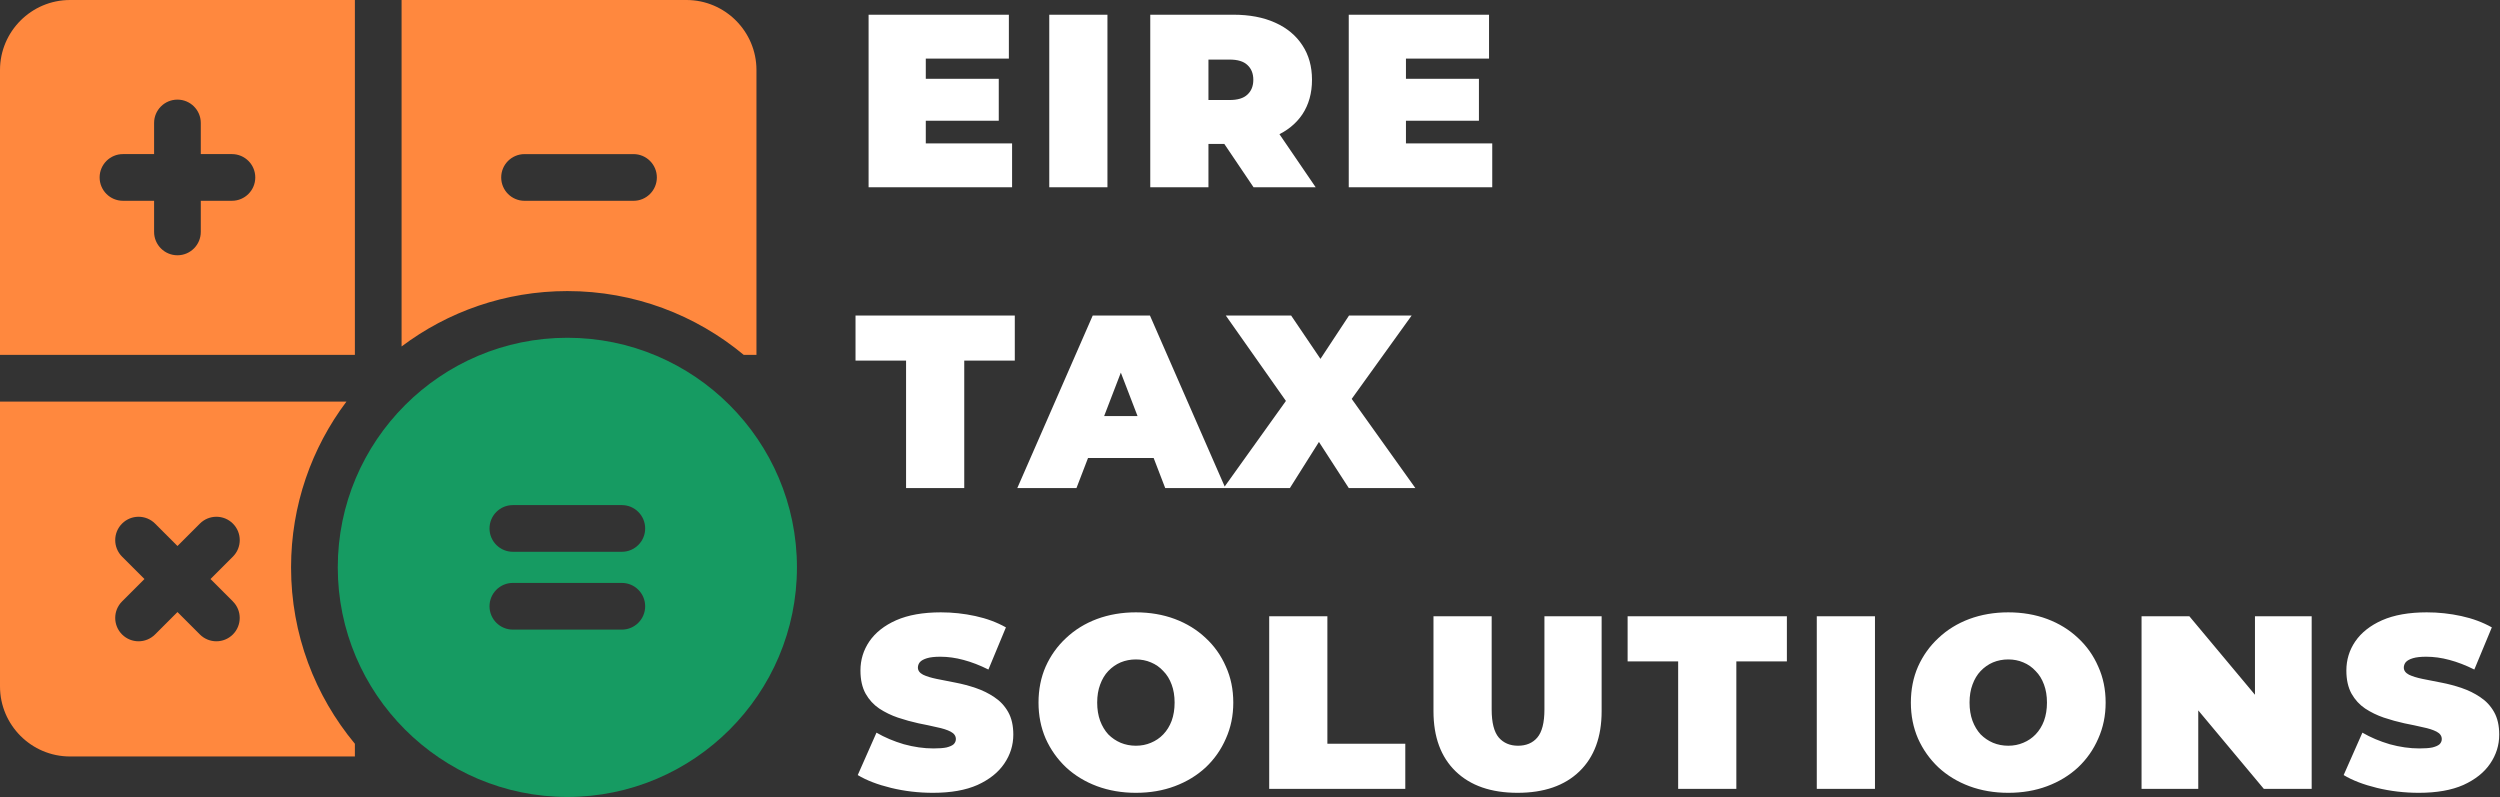 <svg xmlns="http://www.w3.org/2000/svg" width="1521" height="485" viewBox="0 0 1521 485" fill="none"><rect x="0" y="0" width="1521" height="485" fill="#333333" stroke="none"/><g clip-path="url(#clip0_3405_319)"><path d="M42.61 0C19.12 0 0 19.12 0 42.61V215.91H215.91V0H42.61ZM141.1 122.16H122.16V141.1C122.16 148.95 115.8 155.31 107.96 155.31C100.12 155.31 93.75 148.95 93.75 141.1V122.16H74.81C66.97 122.16 60.61 115.8 60.61 107.95C60.61 100.1 66.97 93.75 74.81 93.75H93.75V74.81C93.75 66.97 100.11 60.61 107.96 60.61C115.81 60.61 122.16 66.97 122.16 74.81V93.75H141.1C148.95 93.75 155.31 100.11 155.31 107.95C155.31 115.79 148.95 122.16 141.1 122.16ZM452.5 215.91H460.23V42.61C460.23 19.11 441.11 0 417.62 0H244.32V210.79C272.43 189.64 307.36 177.09 345.17 177.09C385.94 177.09 423.36 191.68 452.5 215.92V215.91ZM304.93 107.96C304.93 100.12 311.29 93.76 319.14 93.76H385.43C393.28 93.76 399.63 100.12 399.63 107.96C399.63 115.8 393.27 122.17 385.43 122.17H319.14C311.29 122.17 304.93 115.81 304.93 107.96ZM210.79 244.32H0V417.62C0 441.12 19.12 460.24 42.61 460.24H215.91V452.51C191.68 423.37 177.08 385.95 177.08 345.18C177.08 307.37 189.63 272.44 210.78 244.33L210.79 244.32ZM141.68 365.91C147.23 371.46 147.23 380.45 141.68 386C138.91 388.77 135.27 390.16 131.64 390.16C128.01 390.16 124.37 388.77 121.6 386L107.97 372.37L94.34 386C91.57 388.77 87.93 390.16 84.3 390.16C80.67 390.16 77.03 388.77 74.26 386C68.71 380.45 68.71 371.46 74.26 365.91L87.89 352.28L74.26 338.65C68.71 333.1 68.71 324.11 74.26 318.56C79.81 313.01 88.8 313.01 94.35 318.56L107.98 332.19L121.61 318.56C127.16 313.01 136.15 313.01 141.7 318.56C147.25 324.11 147.25 333.1 141.7 338.65L128.07 352.28L141.7 365.91H141.68Z" fill="#FF883E"></path><path d="M345.18 205.5C268.16 205.5 205.5 268.16 205.5 345.18C205.5 422.2 268.16 484.86 345.18 484.86C422.2 484.86 484.86 422.2 484.86 345.18C484.86 268.16 422.2 205.5 345.18 205.5ZM378.32 383.06H312.03C304.18 383.06 297.82 376.7 297.82 368.86C297.82 361.02 304.18 354.65 312.03 354.65H378.32C386.16 354.65 392.52 361.01 392.52 368.86C392.52 376.71 386.16 383.06 378.32 383.06ZM378.32 335.71H312.03C304.18 335.71 297.82 329.35 297.82 321.51C297.82 313.67 304.18 307.3 312.03 307.3H378.32C386.16 307.3 392.52 313.66 392.52 321.51C392.52 329.36 386.16 335.71 378.32 335.71Z" fill="#169B62"></path><path d="M560.85 47.95H607.65V73.45H560.85V47.95ZM563.25 87.25H615.75V113.95H528.45V8.95H613.8V35.65H563.25V87.25ZM638.37 113.95V8.95H673.77V113.95H638.37ZM699.82 113.95V8.95H750.37C760.17 8.95 768.62 10.55 775.72 13.75C782.92 16.95 788.47 21.55 792.37 27.55C796.27 33.45 798.22 40.45 798.22 48.55C798.22 56.65 796.27 63.65 792.37 69.55C788.47 75.35 782.92 79.8 775.72 82.9C768.62 86 760.17 87.55 750.37 87.55H719.47L735.22 73V113.95H699.82ZM762.67 113.95L736.87 75.7H774.37L800.47 113.95H762.67ZM735.22 76.9L719.47 60.85H748.12C753.02 60.85 756.62 59.75 758.92 57.55C761.32 55.35 762.52 52.35 762.52 48.55C762.52 44.75 761.32 41.75 758.92 39.55C756.62 37.35 753.02 36.25 748.12 36.25H719.47L735.22 20.2V76.9ZM852.98 47.95H899.78V73.45H852.98V47.95ZM855.38 87.25H907.88V113.95H820.58V8.95H905.93V35.65H855.38V87.25ZM551.25 296.95V219.4H520.5V191.95H617.4V219.4H586.65V296.95H551.25ZM618.92 296.95L664.82 191.95H699.62L745.52 296.95H708.92L675.02 208.75H688.82L654.92 296.95H618.92ZM646.22 278.65L655.22 253.15H703.52L712.52 278.65H646.22ZM744.41 296.95L791.21 231.55L791.06 256.3L745.76 191.95H785.51L811.91 230.95L794.96 231.1L820.76 191.95H858.86L813.56 254.95V230.35L861.11 296.95H820.61L794.21 256.15L810.56 256L784.76 296.95H744.41ZM567.6 482.35C558.8 482.35 550.3 481.35 542.1 479.35C533.9 477.35 527.15 474.75 521.85 471.55L533.25 445.75C538.25 448.65 543.8 451 549.9 452.8C556.1 454.5 562.1 455.35 567.9 455.35C571.3 455.35 573.95 455.15 575.85 454.75C577.85 454.25 579.3 453.6 580.2 452.8C581.1 451.9 581.55 450.85 581.55 449.65C581.55 447.75 580.5 446.25 578.4 445.15C576.3 444.05 573.5 443.15 570 442.45C566.6 441.65 562.85 440.85 558.75 440.05C554.65 439.15 550.5 438 546.3 436.6C542.2 435.2 538.4 433.35 534.9 431.05C531.5 428.75 528.75 425.75 526.65 422.05C524.55 418.25 523.5 413.55 523.5 407.95C523.5 401.45 525.3 395.55 528.9 390.25C532.6 384.85 538.05 380.55 545.25 377.35C552.55 374.15 561.6 372.55 572.4 372.55C579.5 372.55 586.5 373.3 593.4 374.8C600.3 376.3 606.5 378.6 612 381.7L601.35 407.35C596.15 404.75 591.1 402.8 586.2 401.5C581.4 400.2 576.7 399.55 572.1 399.55C568.7 399.55 566 399.85 564 400.45C562 401.05 560.55 401.85 559.65 402.85C558.85 403.85 558.45 404.95 558.45 406.15C558.45 407.95 559.5 409.4 561.6 410.5C563.7 411.5 566.45 412.35 569.85 413.05C573.35 413.75 577.15 414.5 581.25 415.3C585.45 416.1 589.6 417.2 593.7 418.6C597.8 420 601.55 421.85 604.95 424.15C608.45 426.45 611.25 429.45 613.35 433.15C615.45 436.85 616.5 441.45 616.5 446.95C616.5 453.35 614.65 459.25 610.95 464.65C607.35 469.95 601.95 474.25 594.75 477.55C587.55 480.75 578.5 482.35 567.6 482.35ZM691.08 482.35C682.58 482.35 674.68 481 667.38 478.3C660.18 475.6 653.93 471.8 648.63 466.9C643.33 461.9 639.18 456.05 636.18 449.35C633.28 442.65 631.83 435.35 631.83 427.45C631.83 419.55 633.28 412.15 636.18 405.55C639.18 398.85 643.33 393.05 648.63 388.15C653.93 383.15 660.18 379.3 667.38 376.6C674.68 373.9 682.58 372.55 691.08 372.55C699.58 372.55 707.58 373.9 714.78 376.6C721.98 379.3 728.23 383.15 733.53 388.15C738.83 393.05 742.93 398.85 745.83 405.55C748.83 412.15 750.33 419.45 750.33 427.45C750.33 435.45 748.83 442.65 745.83 449.35C742.93 456.05 738.83 461.9 733.53 466.9C728.23 471.8 721.98 475.6 714.78 478.3C707.58 481 699.68 482.35 691.08 482.35ZM691.08 453.7C694.38 453.7 697.43 453.1 700.23 451.9C703.13 450.7 705.63 449 707.73 446.8C709.93 444.5 711.63 441.75 712.83 438.55C714.03 435.25 714.63 431.55 714.63 427.45C714.63 423.35 714.03 419.7 712.83 416.5C711.63 413.2 709.93 410.45 707.73 408.25C705.63 405.95 703.13 404.2 700.23 403C697.43 401.8 694.38 401.2 691.08 401.2C687.78 401.2 684.68 401.8 681.78 403C678.98 404.2 676.48 405.95 674.28 408.25C672.18 410.45 670.53 413.2 669.33 416.5C668.13 419.7 667.53 423.35 667.53 427.45C667.53 431.55 668.13 435.25 669.33 438.55C670.53 441.75 672.18 444.5 674.28 446.8C676.48 449 678.98 450.7 681.78 451.9C684.68 453.1 687.78 453.7 691.08 453.7ZM772.18 479.95V374.95H807.58V452.5H854.98V479.95H772.18ZM923.28 482.35C907.18 482.35 894.63 478 885.63 469.3C876.63 460.6 872.13 448.4 872.13 432.7V374.95H907.53V431.65C907.53 439.65 908.98 445.35 911.88 448.75C914.78 452.05 918.68 453.7 923.58 453.7C928.48 453.7 932.48 452.05 935.28 448.75C938.18 445.35 939.63 439.65 939.63 431.65V374.95H974.43V432.7C974.43 448.4 969.93 460.6 960.93 469.3C951.93 478 939.38 482.35 923.28 482.35ZM1020.99 479.95V402.4H990.24V374.95H1087.14V402.4H1056.39V479.95H1020.99ZM1105.33 479.95V374.95H1140.73V479.95H1105.33ZM1221.82 482.35C1213.32 482.35 1205.42 481 1198.12 478.3C1190.92 475.6 1184.67 471.8 1179.37 466.9C1174.07 461.9 1169.92 456.05 1166.92 449.35C1164.02 442.65 1162.57 435.35 1162.57 427.45C1162.57 419.55 1164.02 412.15 1166.92 405.55C1169.92 398.85 1174.07 393.05 1179.37 388.15C1184.67 383.15 1190.92 379.3 1198.12 376.6C1205.42 373.9 1213.32 372.55 1221.82 372.55C1230.32 372.55 1238.32 373.9 1245.52 376.6C1252.72 379.3 1258.97 383.15 1264.27 388.15C1269.57 393.05 1273.67 398.85 1276.57 405.55C1279.57 412.15 1281.07 419.45 1281.07 427.45C1281.07 435.45 1279.57 442.65 1276.57 449.35C1273.67 456.05 1269.57 461.9 1264.27 466.9C1258.97 471.8 1252.72 475.6 1245.52 478.3C1238.32 481 1230.42 482.35 1221.82 482.35ZM1221.82 453.7C1225.12 453.7 1228.17 453.1 1230.97 451.9C1233.87 450.7 1236.37 449 1238.47 446.8C1240.67 444.5 1242.37 441.75 1243.57 438.55C1244.77 435.25 1245.37 431.55 1245.37 427.45C1245.37 423.35 1244.77 419.7 1243.57 416.5C1242.37 413.2 1240.67 410.45 1238.47 408.25C1236.37 405.95 1233.87 404.2 1230.97 403C1228.17 401.8 1225.12 401.2 1221.82 401.2C1218.52 401.2 1215.42 401.8 1212.52 403C1209.72 404.2 1207.22 405.95 1205.02 408.25C1202.92 410.45 1201.27 413.2 1200.07 416.5C1198.87 419.7 1198.27 423.35 1198.27 427.45C1198.27 431.55 1198.87 435.25 1200.07 438.55C1201.27 441.75 1202.92 444.5 1205.02 446.8C1207.22 449 1209.72 450.7 1212.52 451.9C1215.42 453.1 1218.52 453.7 1221.82 453.7ZM1302.92 479.95V374.95H1332.02L1385.42 438.85H1371.92V374.95H1406.42V479.95H1377.32L1323.92 416.05H1337.42V479.95H1302.92ZM1471.63 482.35C1462.83 482.35 1454.33 481.35 1446.13 479.35C1437.93 477.35 1431.18 474.75 1425.88 471.55L1437.28 445.75C1442.28 448.65 1447.83 451 1453.93 452.8C1460.13 454.5 1466.13 455.35 1471.93 455.35C1475.33 455.35 1477.98 455.15 1479.88 454.75C1481.88 454.25 1483.33 453.6 1484.23 452.8C1485.13 451.9 1485.58 450.85 1485.58 449.65C1485.58 447.75 1484.53 446.25 1482.43 445.15C1480.33 444.05 1477.53 443.15 1474.03 442.45C1470.63 441.65 1466.88 440.85 1462.78 440.05C1458.68 439.15 1454.53 438 1450.33 436.6C1446.23 435.2 1442.43 433.35 1438.93 431.05C1435.53 428.75 1432.78 425.75 1430.68 422.05C1428.58 418.25 1427.53 413.55 1427.53 407.95C1427.53 401.45 1429.33 395.55 1432.93 390.25C1436.63 384.85 1442.08 380.55 1449.28 377.35C1456.58 374.15 1465.63 372.55 1476.43 372.55C1483.53 372.55 1490.53 373.3 1497.43 374.8C1504.33 376.3 1510.53 378.6 1516.03 381.7L1505.38 407.35C1500.18 404.75 1495.13 402.8 1490.23 401.5C1485.43 400.2 1480.73 399.55 1476.13 399.55C1472.73 399.55 1470.03 399.85 1468.03 400.45C1466.03 401.05 1464.58 401.85 1463.68 402.85C1462.88 403.85 1462.48 404.95 1462.48 406.15C1462.48 407.95 1463.53 409.4 1465.63 410.5C1467.73 411.5 1470.48 412.35 1473.88 413.05C1477.38 413.75 1481.18 414.5 1485.28 415.3C1489.48 416.1 1493.63 417.2 1497.73 418.6C1501.83 420 1505.58 421.85 1508.98 424.15C1512.48 426.45 1515.28 429.45 1517.38 433.15C1519.48 436.85 1520.53 441.45 1520.53 446.95C1520.53 453.35 1518.68 459.25 1514.98 464.65C1511.38 469.95 1505.98 474.25 1498.78 477.55C1491.58 480.75 1482.53 482.35 1471.63 482.35Z" fill="white"></path></g><defs><clipPath id="clip0_3405_319"><rect width="1520.53" height="484.86" fill="white"></rect></clipPath></defs></svg>